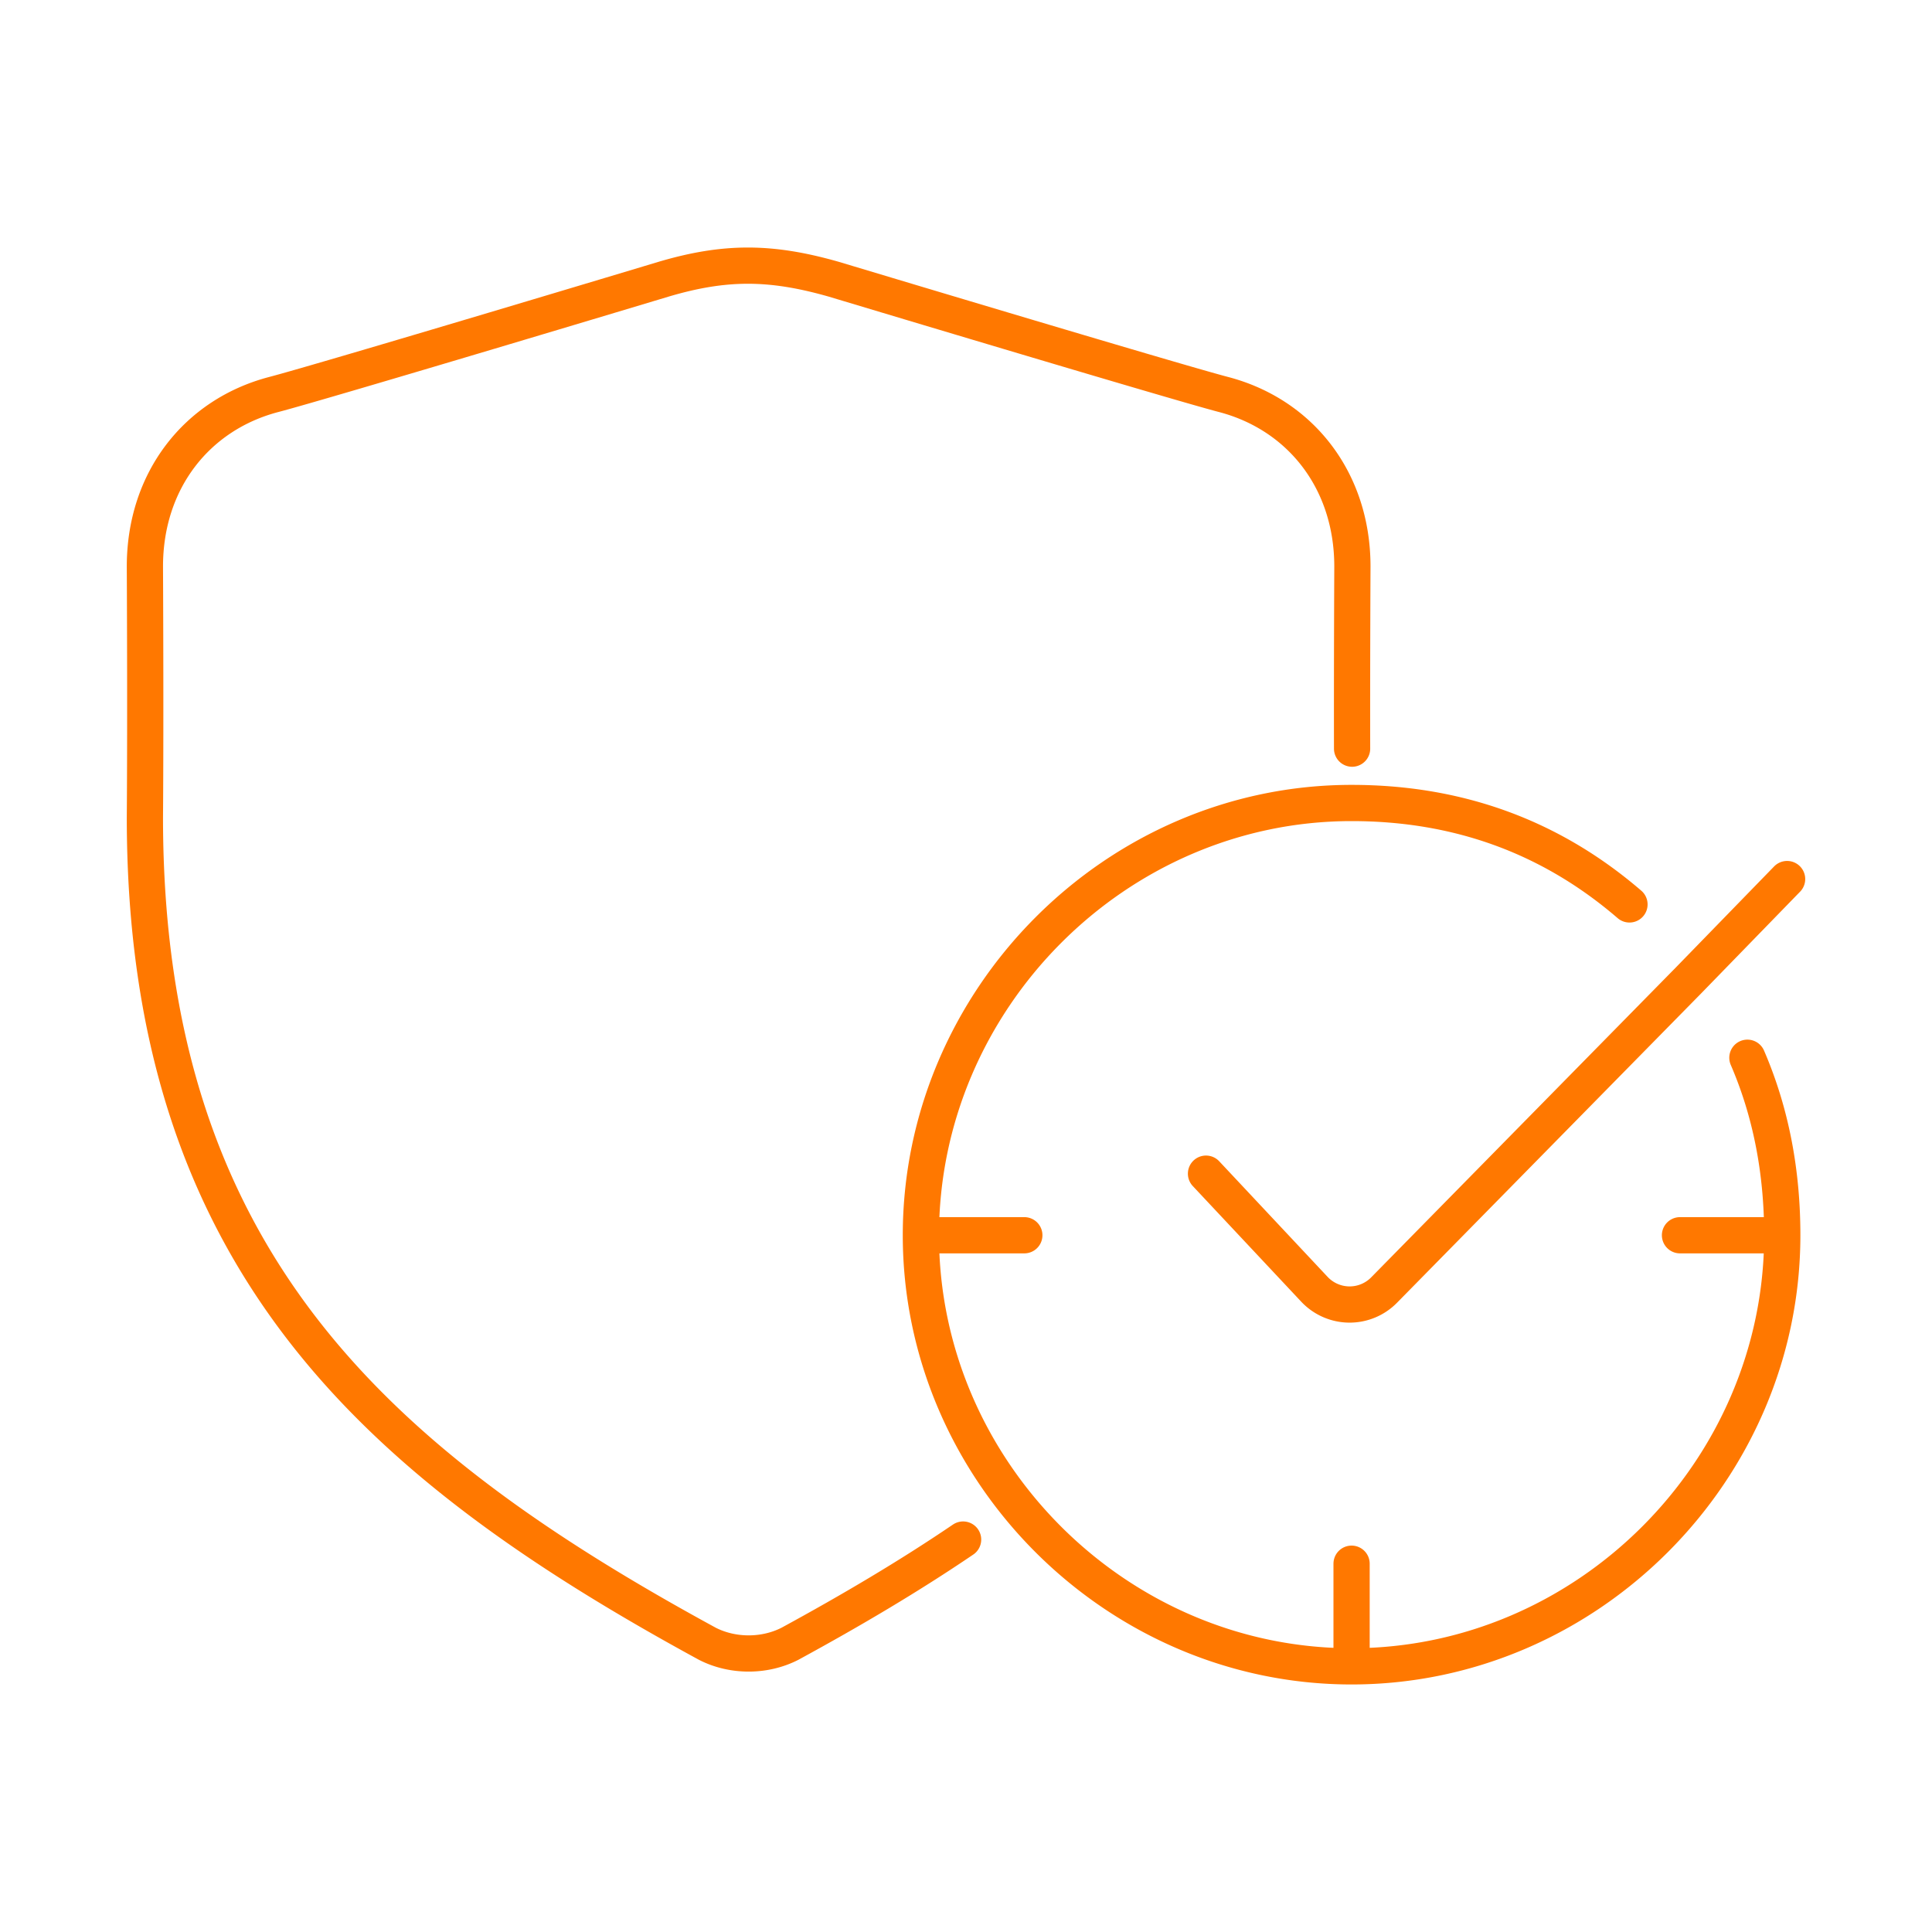<svg width="80" height="80" fill="none" xmlns="http://www.w3.org/2000/svg"><path d="M42.415 51.149h-4.283m0 0c0-9.757 8.059-17.899 17.834-17.899 4.417 0 8.254 1.399 11.507 4.2M38.132 51.149C38.132 60.892 46.216 69 55.966 69m0-4.25V69m0 0C65.721 69 73.8 60.9 73.8 51.149m0 0h-4.235m4.235 0c0-2.666-.48-5.116-1.444-7.35m-22.418 4.8l4.488 4.786a2 2 0 002.886.034L69.915 40.6 74 36.4M55.987 31c-.007-3.703.013-7.503.013-7.542 0-3.58-2.17-6.293-5.333-7.122-2.094-.548-16.146-4.775-16.146-4.775-2.58-.735-4.47-.761-7.042 0 0 0-14.052 4.227-16.146 4.775C8.17 17.165 6 19.877 6 23.458c0 .05.032 6.109 0 10.387 0 18.268 9.538 26.729 23.29 34.22 1.05.536 2.37.536 3.42 0 2.546-1.386 4.947-2.806 7.17-4.315" stroke="#FF7800" stroke-width="1.5" stroke-linecap="round" stroke-linejoin="round"/></svg>